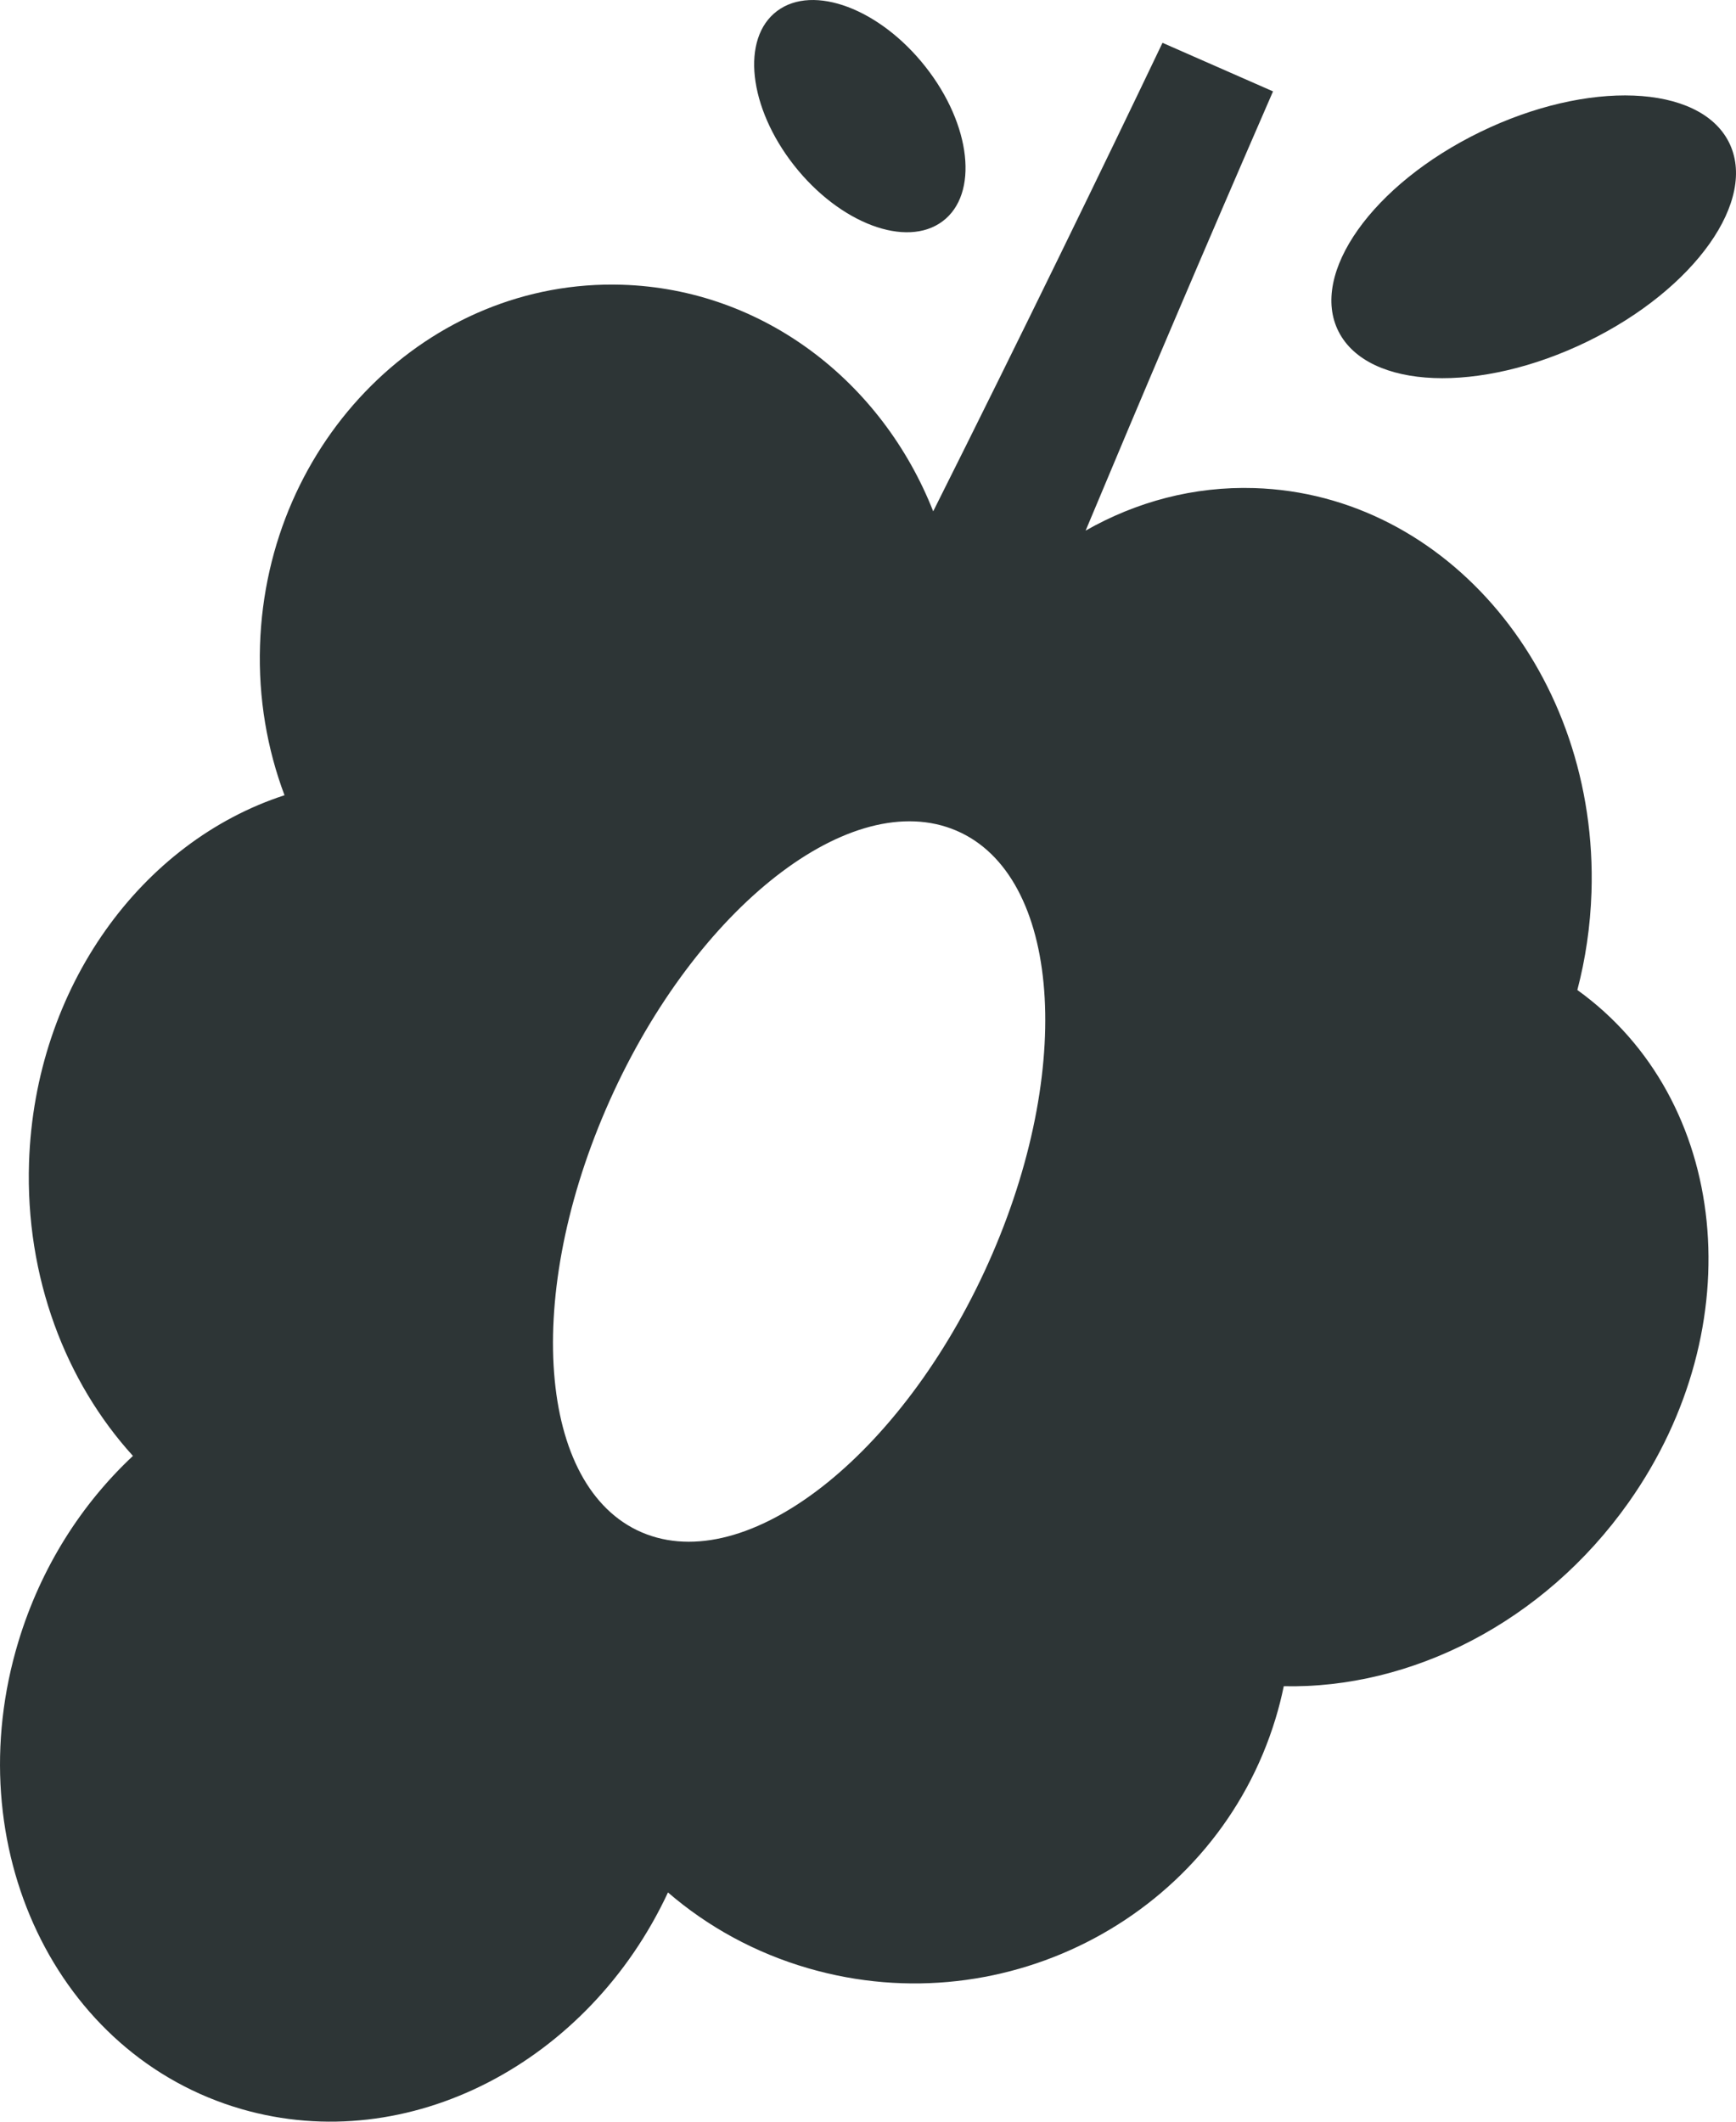 <?xml version="1.0" encoding="UTF-8"?> <svg xmlns="http://www.w3.org/2000/svg" width="36" height="44" viewBox="0 0 36 44" fill="none"><path d="M26.399 1.895C24.962 5.199 23.667 8.243 22.513 11.004C23.564 10.405 24.756 10.083 26.012 10.122C30.019 10.246 33.15 14 33.003 18.506C32.98 19.208 32.879 19.886 32.71 20.531C35.863 22.799 36.351 27.509 33.773 31.158C32.004 33.661 29.244 35.026 26.622 34.969C26.576 35.192 26.52 35.416 26.452 35.639C25.223 39.691 20.888 42.011 16.77 40.821C15.655 40.499 14.671 39.952 13.852 39.246C12.212 42.766 8.482 44.742 5.01 43.739C1.166 42.629 -0.906 38.286 0.383 34.039C0.849 32.504 1.69 31.191 2.757 30.193C1.361 28.657 0.525 26.488 0.602 24.109C0.721 20.47 2.94 17.453 5.9 16.492C5.54 15.534 5.356 14.482 5.392 13.383C5.53 9.129 8.891 5.781 12.899 5.905C15.828 5.996 18.292 7.916 19.352 10.604C21.206 6.905 22.92 3.373 24.107 0.888L26.399 1.895ZM19.733 17.186C17.52 16.357 14.311 18.961 12.565 23.002C10.819 27.043 11.197 30.991 13.41 31.819C15.623 32.648 18.833 30.044 20.579 26.003C22.325 21.962 21.946 18.014 19.733 17.186ZM30.694 2.738C32.927 1.651 35.235 1.742 35.849 2.942C36.463 4.142 35.15 5.997 32.916 7.084C30.682 8.171 28.374 8.08 27.76 6.879C27.147 5.679 28.46 3.825 30.694 2.738ZM16.115 0.228C16.868 -0.336 18.247 0.183 19.194 1.387C20.142 2.591 20.3 4.025 19.547 4.589C18.794 5.153 17.415 4.634 16.467 3.43C15.52 2.226 15.362 0.792 16.115 0.228Z" fill="#2D3536"></path></svg> 